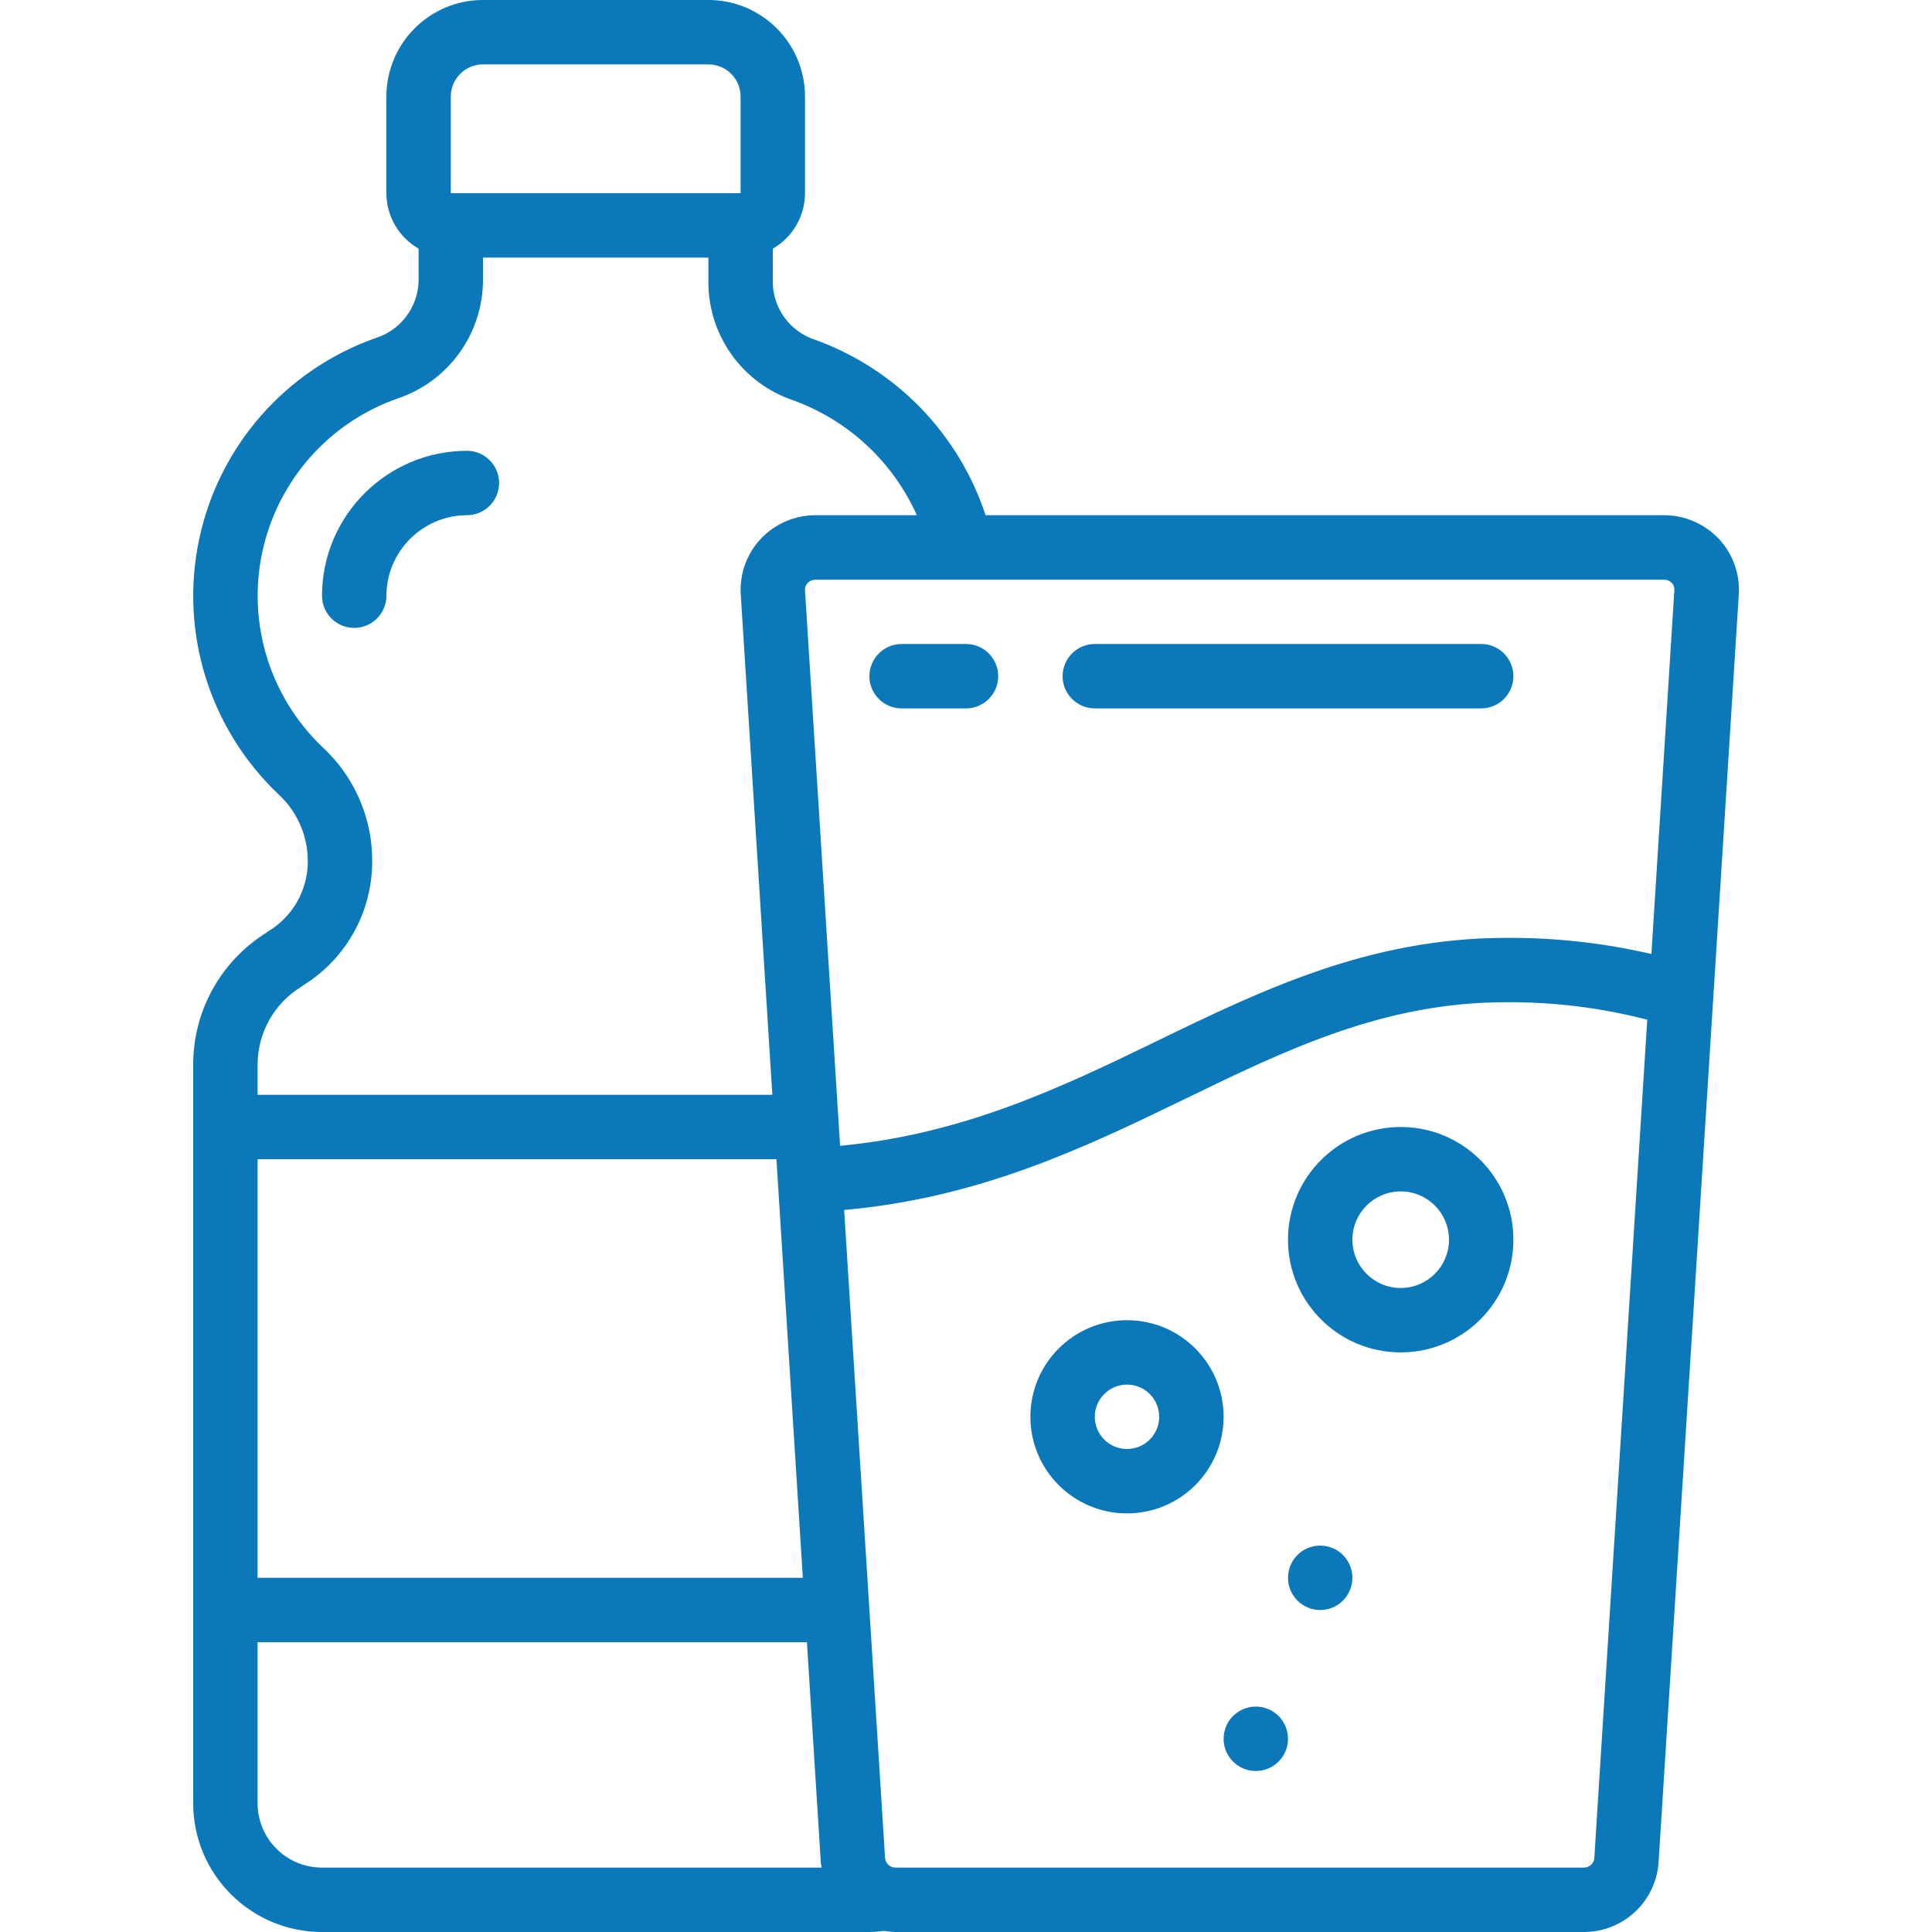 <?xml version="1.0" encoding="UTF-8"?> <svg xmlns="http://www.w3.org/2000/svg" height="512" viewBox="0 0 48 60" width="512"> <g id="Page-1" fill="none" fill-rule="evenodd"> <g id="060---Drinking-Water" fill="#0b78ba" fill-rule="nonzero"> <path id="Shape" d="m6 18.5c.006-1.378 1.122-2.494 2.5-2.5.552 0 1-.448 1-1s-.448-1-1-1c-2.483.005-4.495 2.017-4.5 4.5 0 .552.448 1 1 1s1-.448 1-1z"></path> <path id="Shape" d="m45.674 16h-21.066c-.835-2.535-2.789-4.545-5.3-5.45-.765-.25-1.289-.956-1.308-1.76v-1.068c.617-.354.998-1.011 1-1.722v-3c0-1.657-1.343-3-3-3h-7c-1.657 0-3 1.343-3 3v3c.002.711.383 1.368 1 1.722v1.008c-.022.815-.56 1.527-1.339 1.77-2.787.986-4.861 3.35-5.475 6.242s.32 5.895 2.465 7.928c.645.595.977 1.456.896 2.33-.079.805-.538 1.523-1.235 1.934l-.049.038c-1.402.878-2.257 2.414-2.263 4.068v22.96c0 2.209 1.791 4 4 4h17c.151-.003.301-.014.451-.035.119.021.24.033.361.035h21.376c1.224.002 2.239-.946 2.321-2.167l2.491-39.375c.039-.636-.185-1.259-.621-1.724-.443-.469-1.06-.735-1.705-.734zm.242 2.1c.059.06.089.143.083.227l-.713 11.3c-1.482-.343-3-.511-4.521-.5-4.237 0-7.595 1.63-10.843 3.206-2.948 1.431-6 2.893-9.832 3.251l-1.09-17.253c-.006-.084.024-.167.083-.227.063-.066.151-.102.242-.1h26.349c.091-.003.178.031.242.096zm-43.916 17.9h16.113l.82 13h-16.933zm6-33c0-.552.448-1 1-1h7c.552 0 1 .448 1 1v3h-9zm-4.633 27.638.053-.04c1.197-.742 1.98-1.999 2.117-3.4.146-1.49-.412-2.962-1.508-3.982-1.641-1.555-2.355-3.85-1.885-6.061.469-2.211 2.055-4.019 4.185-4.773 1.58-.521 2.653-1.989 2.671-3.652v-.73h7v.79c.011 1.649 1.065 3.109 2.626 3.64 1.714.619 3.102 1.907 3.847 3.57h-3.147c-.643.001-1.258.266-1.7.734-.436.465-.66 1.088-.621 1.724l.981 15.542h-15.986v-.96c.009-.983.526-1.892 1.367-2.402zm-1.367 25.362v-5h17.06l.431 6.832c0 .058.019.112.027.168h-15.518c-1.105 0-2-.895-2-2zm41.513 1.707c-.015.168-.157.296-.325.293h-21.376c-.169.003-.311-.126-.325-.294l-1.271-20.129c4.208-.377 7.449-1.927 10.579-3.446 3.185-1.546 6.193-3.006 9.97-3.006 1.481-.012 2.958.171 4.392.543z"></path> <path id="Shape" d="m22 22h2c.552 0 1-.448 1-1s-.448-1-1-1h-2c-.552 0-1 .448-1 1s.448 1 1 1z"></path> <path id="Shape" d="m28 22h12c.552 0 1-.448 1-1s-.448-1-1-1h-12c-.552 0-1 .448-1 1s.448 1 1 1z"></path> <path id="Shape" d="m37.5 35c-1.933 0-3.5 1.567-3.5 3.5s1.567 3.5 3.5 3.5 3.5-1.567 3.5-3.5-1.567-3.5-3.5-3.5zm0 5c-.828 0-1.5-.672-1.5-1.5s.672-1.5 1.5-1.5 1.5.672 1.5 1.5-.672 1.5-1.5 1.5z"></path> <path id="Shape" d="m29 41c-1.657 0-3 1.343-3 3s1.343 3 3 3 3-1.343 3-3-1.343-3-3-3zm0 4c-.552 0-1-.448-1-1s.448-1 1-1 1 .448 1 1-.448 1-1 1z"></path> <circle id="Oval" cx="35" cy="49" r="1"></circle> <circle id="Oval" cx="33" cy="54" r="1"></circle> </g> </g> </svg> 